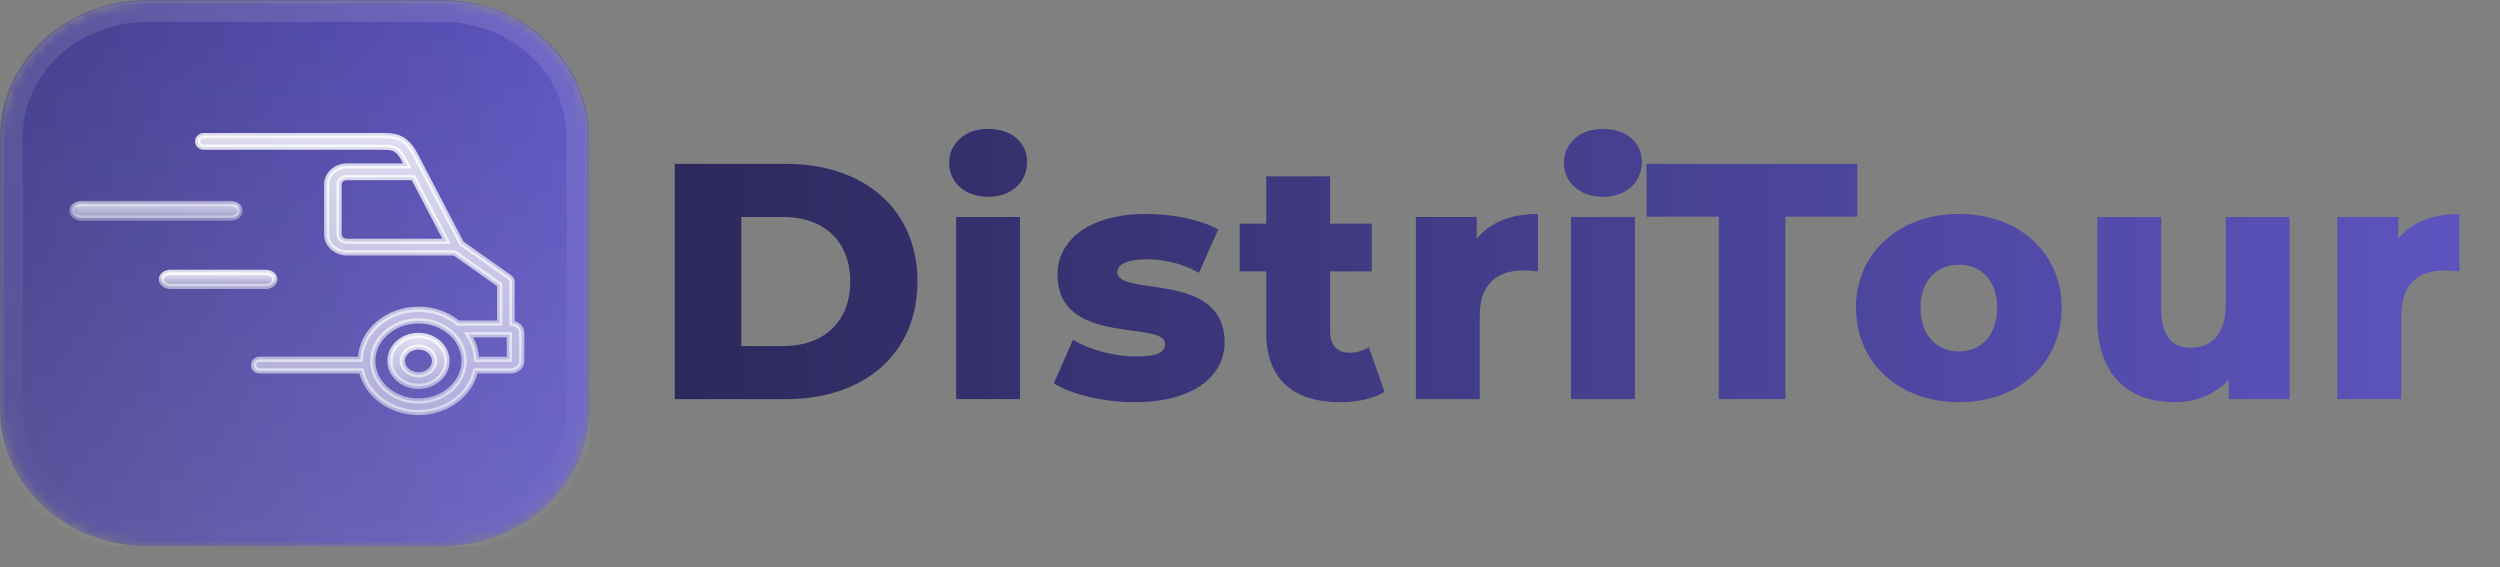 <svg width="238" height="54" viewBox="0 0 238 54" fill="none" xmlns="http://www.w3.org/2000/svg">
<rect x="0" y="0" width="238" height="54" fill="#808080" stroke="none"/>
<mask id="mask0_190_135" style="mask-type:luminance" maskUnits="userSpaceOnUse" x="0" y="0" width="57" height="52">
<path d="M42.074 0H14.025C10.305 0 6.738 1.37 4.108 3.808C1.478 6.246 0 9.552 0 13V39C0 42.448 1.478 45.754 4.108 48.192C6.738 50.63 10.305 52 14.025 52H42.074C45.794 52 49.361 50.63 51.991 48.192C54.621 45.754 56.099 42.448 56.099 39V13C56.099 9.552 54.621 6.246 51.991 3.808C49.361 1.37 45.794 0 42.074 0Z" fill="white"/>
</mask>
<g mask="url(#mask0_190_135)">
<path d="M42.074 0H14.025C10.305 0 6.738 1.37 4.108 3.808C1.478 6.246 0 9.552 0 13V39C0 42.448 1.478 45.754 4.108 48.192C6.738 50.63 10.305 52 14.025 52H42.074C45.794 52 49.361 50.63 51.991 48.192C54.621 45.754 56.099 42.448 56.099 39V13C56.099 9.552 54.621 6.246 51.991 3.808C49.361 1.37 45.794 0 42.074 0Z" fill="url(#paint0_linear_190_135)"/>
<path d="M0 0H56.099V52H0V0Z" fill="url(#paint1_linear_190_135)"/>
</g>
<path d="M42.074 1.084H14.025C10.615 1.084 7.345 2.339 4.935 4.574C2.524 6.809 1.169 9.84 1.169 13V39C1.169 42.16 2.524 45.191 4.935 47.426C7.345 49.661 10.615 50.916 14.025 50.916H42.074C45.483 50.916 48.753 49.661 51.164 47.426C53.575 45.191 54.929 42.16 54.929 39V13C54.929 9.84 53.575 6.809 51.164 4.574C48.753 2.339 45.483 1.084 42.074 1.084Z" stroke="url(#paint2_linear_190_135)" stroke-width="2"/>
<path d="M36.22 12.912C36.879 12.912 37.495 12.908 38.061 13.164C38.567 13.394 39.006 13.817 39.43 14.553L39.61 14.888L43.931 23.163L48.513 26.407L48.515 26.408L48.608 26.492C48.691 26.585 48.745 26.708 48.745 26.843V30.776C49.242 30.827 49.67 31.206 49.67 31.718V34.358C49.67 34.909 49.174 35.306 48.629 35.306H45.263C44.76 37.58 42.502 39.271 39.838 39.271C37.177 39.271 34.916 37.583 34.413 35.306H24.727C24.431 35.306 24.137 35.088 24.137 34.756C24.137 34.424 24.432 34.206 24.727 34.206H34.312C34.401 31.537 36.872 29.441 39.838 29.441C41.293 29.441 42.62 29.943 43.61 30.767H47.571V27.112L43.269 24.07H33.049C32.007 24.07 31.107 23.316 31.107 22.325V17.548C31.107 16.557 32.007 15.804 33.049 15.804H38.778L38.55 15.36C38.179 14.632 37.889 14.322 37.58 14.173C37.257 14.018 36.873 14.012 36.22 14.012H19.41C19.115 14.012 18.82 13.795 18.82 13.462C18.82 13.131 19.115 12.912 19.41 12.912H36.22ZM39.838 30.545C37.408 30.545 35.485 32.285 35.485 34.361C35.485 36.436 37.408 38.176 39.838 38.176C42.268 38.176 44.19 36.436 44.191 34.361C44.191 32.285 42.268 30.545 39.838 30.545ZM44.602 31.869C45.059 32.559 45.334 33.356 45.362 34.211H48.493V31.869H44.602ZM33.046 16.902C32.595 16.902 32.28 17.221 32.28 17.548V22.325C32.28 22.654 32.594 22.973 33.05 22.975H42.523C41.809 21.615 40.329 18.798 39.344 16.902H33.046Z" fill="url(#paint3_linear_190_135)" stroke="url(#paint4_linear_190_135)" stroke-width="0.5"/>
<path d="M39.837 31.933C41.304 31.933 42.55 32.992 42.55 34.358C42.55 35.724 41.304 36.782 39.837 36.782C38.371 36.782 37.126 35.724 37.126 34.358C37.126 32.992 38.371 31.933 39.837 31.933ZM39.837 33.031C38.962 33.031 38.302 33.655 38.302 34.358C38.302 35.06 38.962 35.686 39.837 35.686C40.713 35.686 41.374 35.063 41.374 34.358C41.373 33.655 40.713 33.031 39.837 33.031Z" fill="url(#paint5_linear_190_135)" stroke="url(#paint6_linear_190_135)" stroke-width="0.5"/>
<mask id="mask1_190_135" style="mask-type:luminance" maskUnits="userSpaceOnUse" x="6" y="19" width="18" height="3">
<path d="M23.008 19.347V20.943H6.85V19.347H23.008Z" fill="white" stroke="white" stroke-width="0.5"/>
</mask>
<g mask="url(#mask1_190_135)">
<path d="M21.956 19.374C22.18 19.374 22.393 19.437 22.557 19.55C22.72 19.662 22.855 19.843 22.855 20.071C22.855 20.3 22.72 20.481 22.557 20.594C22.393 20.707 22.18 20.77 21.956 20.77H7.749C7.526 20.77 7.313 20.707 7.149 20.594C6.986 20.481 6.85 20.301 6.85 20.071C6.85 19.842 6.986 19.661 7.149 19.549C7.313 19.436 7.526 19.374 7.749 19.374H21.956Z" fill="url(#paint7_linear_190_135)" stroke="url(#paint8_linear_190_135)" stroke-width="0.5"/>
</g>
<path d="M25.292 25.929C25.504 25.929 25.708 25.987 25.865 26.094C26.021 26.2 26.154 26.374 26.154 26.596C26.154 26.818 26.021 26.991 25.865 27.098C25.708 27.205 25.504 27.263 25.292 27.263H16.232C16.02 27.263 15.816 27.205 15.658 27.098C15.502 26.991 15.37 26.818 15.37 26.596C15.37 26.374 15.502 26.201 15.657 26.095C15.814 25.987 16.017 25.929 16.227 25.929H25.292Z" fill="url(#paint9_linear_190_135)" stroke="url(#paint10_linear_190_135)" stroke-width="0.5"/>
<path d="M64.24 38V15.6H74.832C82.256 15.6 87.344 19.92 87.344 26.8C87.344 33.68 82.256 38 74.832 38H64.24ZM70.576 32.944H74.576C78.384 32.944 80.944 30.672 80.944 26.8C80.944 22.928 78.384 20.656 74.576 20.656H70.576V32.944ZM94.07 18.736C91.829 18.736 90.358 17.328 90.358 15.504C90.358 13.68 91.829 12.272 94.07 12.272C96.309 12.272 97.781 13.584 97.781 15.408C97.781 17.328 96.309 18.736 94.07 18.736ZM91.029 38V20.656H97.109V38H91.029ZM108.005 38.288C105.061 38.288 102.021 37.552 100.325 36.496L102.149 32.336C103.749 33.328 106.085 33.936 108.197 33.936C110.245 33.936 110.917 33.488 110.917 32.752C110.917 30.416 100.677 33.072 100.677 26.128C100.677 22.864 103.685 20.368 109.125 20.368C111.557 20.368 114.245 20.88 115.973 21.84L114.149 25.968C112.421 25.008 110.693 24.688 109.157 24.688C107.109 24.688 106.373 25.264 106.373 25.904C106.373 28.304 116.581 25.712 116.581 32.592C116.581 35.792 113.637 38.288 108.005 38.288ZM130.305 33.04L131.809 37.296C130.753 37.968 129.185 38.288 127.585 38.288C123.137 38.288 120.545 36.112 120.545 31.664V25.84H118.017V21.296H120.545V16.784H126.625V21.296H130.593V25.84H126.625V31.6C126.625 32.88 127.361 33.584 128.449 33.584C129.121 33.584 129.793 33.392 130.305 33.04ZM140.585 22.736C141.833 21.168 143.849 20.368 146.409 20.368V25.84C145.865 25.776 145.481 25.744 145.033 25.744C142.569 25.744 140.873 26.992 140.873 30.032V38H134.793V20.656H140.585V22.736ZM152.598 18.736C150.358 18.736 148.886 17.328 148.886 15.504C148.886 13.68 150.358 12.272 152.598 12.272C154.838 12.272 156.31 13.584 156.31 15.408C156.31 17.328 154.838 18.736 152.598 18.736ZM149.558 38V20.656H155.638V38H149.558ZM163.629 38V20.624H156.749V15.6H176.813V20.624H169.965V38H163.629ZM186.48 38.288C180.816 38.288 176.688 34.544 176.688 29.296C176.688 24.08 180.816 20.368 186.48 20.368C192.208 20.368 196.272 24.08 196.272 29.296C196.272 34.544 192.208 38.288 186.48 38.288ZM186.48 33.456C188.56 33.456 190.128 31.952 190.128 29.296C190.128 26.672 188.56 25.2 186.48 25.2C184.432 25.2 182.832 26.672 182.832 29.296C182.832 31.952 184.432 33.456 186.48 33.456ZM211.888 20.656H217.968V38H212.176V36.144C210.864 37.584 209.008 38.288 207.024 38.288C202.768 38.288 199.664 35.856 199.664 30.352V20.656H205.744V29.36C205.744 32.048 206.8 33.104 208.624 33.104C210.416 33.104 211.888 31.92 211.888 29.008V20.656ZM228.316 22.736C229.564 21.168 231.58 20.368 234.14 20.368V25.84C233.596 25.776 233.212 25.744 232.764 25.744C230.3 25.744 228.604 26.992 228.604 30.032V38H222.524V20.656H228.316V22.736Z" fill="url(#paint11_linear_190_135)"/>
<defs>
<linearGradient id="paint0_linear_190_135" x1="-52" y1="26" x2="56.099" y2="26" gradientUnits="userSpaceOnUse">
<stop stop-color="#2C285B"/>
<stop offset="0.5" stop-color="#453F8E"/>
<stop offset="0.75" stop-color="#524AA8"/>
<stop offset="0.875" stop-color="#584FB4"/>
<stop offset="1" stop-color="#5E55C1"/>
</linearGradient>
<linearGradient id="paint1_linear_190_135" x1="28.049" y1="0" x2="30.058" y2="52.013" gradientUnits="userSpaceOnUse">
<stop stop-color="white" stop-opacity="0"/>
<stop offset="1" stop-color="white" stop-opacity="0.12"/>
</linearGradient>
<linearGradient id="paint2_linear_190_135" x1="28.049" y1="-1.27298e-05" x2="28.049" y2="52" gradientUnits="userSpaceOnUse">
<stop stop-color="white" stop-opacity="0.12"/>
<stop offset="1" stop-color="white" stop-opacity="0"/>
</linearGradient>
<linearGradient id="paint3_linear_190_135" x1="34.245" y1="13.162" x2="34.245" y2="39.021" gradientUnits="userSpaceOnUse">
<stop stop-color="white" stop-opacity="0.8"/>
<stop offset="1" stop-color="white" stop-opacity="0.5"/>
</linearGradient>
<linearGradient id="paint4_linear_190_135" x1="34.245" y1="13.162" x2="34.245" y2="39.021" gradientUnits="userSpaceOnUse">
<stop stop-color="white" stop-opacity="0.8"/>
<stop offset="1" stop-color="white" stop-opacity="0.5"/>
</linearGradient>
<linearGradient id="paint5_linear_190_135" x1="39.838" y1="32.183" x2="39.838" y2="36.533" gradientUnits="userSpaceOnUse">
<stop stop-color="white" stop-opacity="0.8"/>
<stop offset="1" stop-color="white" stop-opacity="0.5"/>
</linearGradient>
<linearGradient id="paint6_linear_190_135" x1="39.838" y1="32.183" x2="39.838" y2="36.533" gradientUnits="userSpaceOnUse">
<stop stop-color="white" stop-opacity="0.8"/>
<stop offset="1" stop-color="white" stop-opacity="0.5"/>
</linearGradient>
<linearGradient id="paint7_linear_190_135" x1="14.852" y1="19.624" x2="14.852" y2="20.519" gradientUnits="userSpaceOnUse">
<stop stop-color="white" stop-opacity="0.8"/>
<stop offset="1" stop-color="white" stop-opacity="0.5"/>
</linearGradient>
<linearGradient id="paint8_linear_190_135" x1="14.852" y1="19.624" x2="14.852" y2="20.519" gradientUnits="userSpaceOnUse">
<stop stop-color="white" stop-opacity="0.8"/>
<stop offset="1" stop-color="white" stop-opacity="0.5"/>
</linearGradient>
<linearGradient id="paint9_linear_190_135" x1="20.762" y1="26.179" x2="20.762" y2="27.013" gradientUnits="userSpaceOnUse">
<stop stop-color="white" stop-opacity="0.8"/>
<stop offset="1" stop-color="white" stop-opacity="0.5"/>
</linearGradient>
<linearGradient id="paint10_linear_190_135" x1="20.762" y1="26.179" x2="20.762" y2="27.013" gradientUnits="userSpaceOnUse">
<stop stop-color="white" stop-opacity="0.8"/>
<stop offset="1" stop-color="white" stop-opacity="0.5"/>
</linearGradient>
<linearGradient id="paint11_linear_190_135" x1="62" y1="30.5" x2="238" y2="30.5" gradientUnits="userSpaceOnUse">
<stop stop-color="#2C285B"/>
<stop offset="0.5" stop-color="#453F8E"/>
<stop offset="0.75" stop-color="#524AA8"/>
<stop offset="0.875" stop-color="#584FB4"/>
<stop offset="1" stop-color="#5E55C1"/>
</linearGradient>
</defs>
</svg>
